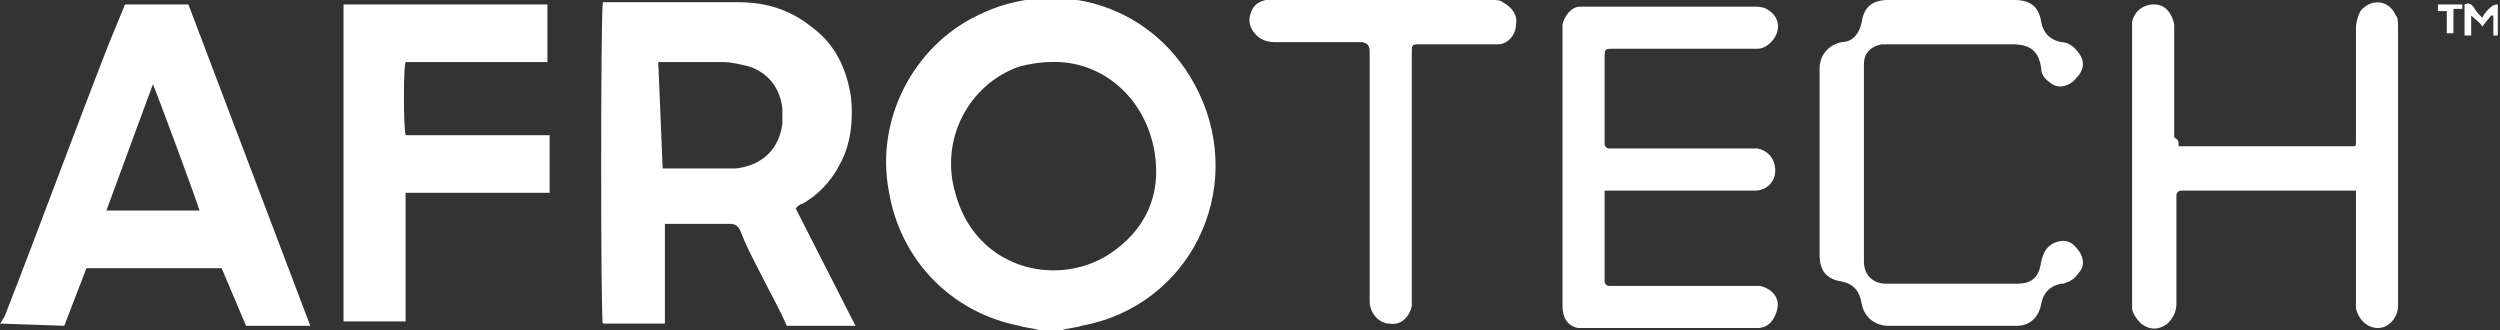 <svg xmlns="http://www.w3.org/2000/svg" xmlns:xlink="http://www.w3.org/1999/xlink" id="Layer_1" x="0px" y="0px" viewBox="0 0 112.8 14.9" style="enable-background:new 0 0 112.8 14.9;" xml:space="preserve"><rect x="0" y="0" width="112.8" height="14.9" fill="#333333" stroke="none"/><style type="text/css">	.st0{fill:#FFFFFF;}</style><path class="st0" d="M46.9,14.9c-0.3-0.1-0.6-0.1-0.9-0.2c-3.1-0.6-5.4-3-5.9-6.1c-0.6-3.2,1.1-6.5,4-7.9c3.6-1.8,8.1-0.5,10,3.5 c2.1,4.4-0.4,9.6-5.3,10.5c-0.3,0.1-0.6,0.1-0.9,0.2L46.9,14.9L46.9,14.9z M47.4,2.8c-0.5,0-1,0.1-1.4,0.2c-2.3,0.8-3.6,3.3-2.9,5.7 c0.9,3.4,4.5,4.3,6.9,2.8c1.7-1.1,2.4-2.7,2.1-4.6C51.7,4.4,49.7,2.7,47.4,2.8 M0,14.6c0.1-0.1,0.1-0.2,0.2-0.3 c1.6-4.1,3.1-8.2,4.7-12.3l0.7-1.7c0,0,0-0.1,0.1-0.1h2.8l5.5,14.5h-2.9L10,12.1H3.9l-1,2.6L0,14.6L0,14.6 M9,9.5 C8.9,9.1,7,4,6.9,3.8L4.8,9.5H9z M112.8,1.6h-0.3V0.7l-0.1,0l-0.4,0.5c-0.1-0.2-0.3-0.3-0.5-0.5v0.9h-0.3V0.2c0.2-0.1,0.3,0,0.4,0.1 c0.1,0.2,0.2,0.3,0.4,0.5c0.1-0.2,0.2-0.3,0.3-0.4c0.1-0.1,0.2-0.2,0.4-0.2V1.6z M38.6,14.7h-3.1c-0.3-0.7-0.7-1.4-1-2 c-0.4-0.8-0.8-1.5-1.1-2.3c-0.1-0.2-0.2-0.3-0.5-0.3c-0.9,0-1.7,0-2.6,0h-0.3v4.5h-2.8c-0.1-0.2-0.1-14,0-14.5c0.1,0,0.2,0,0.3,0 c1.9,0,3.8,0,5.8,0c1.2,0,2.3,0.3,3.3,1.1c1.1,0.8,1.6,1.9,1.8,3.2c0.1,1,0,2.1-0.5,3c-0.4,0.8-1,1.4-1.7,1.8 c-0.1,0-0.2,0.1-0.3,0.2L38.6,14.7L38.6,14.7z M29.9,7.6h0.3c0.8,0,1.6,0,2.4,0c0.2,0,0.4,0,0.6,0c0.9-0.1,1.9-0.6,2.1-2 c0-0.2,0-0.5,0-0.7c-0.1-0.9-0.6-1.6-1.5-1.9c-0.4-0.1-0.8-0.2-1.2-0.2c-0.9,0-1.7,0-2.6,0c-0.1,0-0.2,0-0.3,0L29.9,7.6z M15.4,0.2 h9.3v2.6c-0.7,0-1.4,0-2.1,0c-0.7,0-1.5,0-2.2,0h-2.1c-0.1,0.2-0.1,2.9,0,3.3h6.5v2.6c-0.5,0-1.1,0-1.6,0h-4.9c0,0.7,0,1.3,0,1.9 c0,0.6,0,1.3,0,1.9v2h-2.8V0.2L15.4,0.2z M72.4,8.6c0,0.1,0,0.2,0,0.3v3.6c0,0.1,0,0.1,0,0.2c0,0.1,0.1,0.2,0.2,0.2 c0.1,0,0.2,0,0.3,0h6.1c0.1,0,0.3,0,0.4,0c0.5,0.1,0.9,0.5,0.8,1s-0.4,0.9-0.9,0.9c-0.1,0-0.1,0-0.2,0l-7.5,0c-0.1,0-0.3,0-0.4,0 c-0.5-0.1-0.7-0.5-0.7-1c0-0.6,0-1.3,0-1.9c0-3.4,0-6.9,0-10.3c0-0.2,0-0.3,0-0.5c0.1-0.4,0.4-0.8,0.8-0.8c0.1,0,0.3,0,0.4,0 c2.5,0,4.9,0,7.4,0c0.2,0,0.4,0,0.6,0.1c0.4,0.2,0.6,0.6,0.5,1c-0.1,0.4-0.5,0.8-0.9,0.8c-0.1,0-0.2,0-0.3,0h-6.1 c-0.1,0-0.1,0-0.2,0c-0.2,0-0.3,0-0.3,0.3c0,0.3,0,0.6,0,0.9l0,2.9c0,0.1,0,0.2,0,0.2c0,0.1,0.1,0.2,0.2,0.2c0.3,0,0.5,0,0.8,0H79 c0.1,0,0.2,0,0.3,0c0.5,0.1,0.8,0.5,0.8,1c0,0.5-0.4,0.9-0.9,0.9c-0.1,0-0.2,0-0.3,0L72.4,8.6 M98.3,6.6h7.7c0,0,0.1,0,0.1,0 c0.2,0,0.2,0,0.2-0.2c0-0.1,0-0.2,0-0.2c0-1.6,0-3.2,0-4.9c0-0.3,0.1-0.6,0.2-0.8c0.5-0.6,1.3-0.5,1.6,0.2c0.1,0.1,0.1,0.3,0.1,0.5 c0,4.2,0,8.4,0,12.6c0,0.5-0.4,1-0.9,1c-0.5,0-0.9-0.4-1-0.9c0-0.1,0-0.2,0-0.3l0-4.6V8.6c-0.1,0-0.2,0-0.3,0h-7.4 c-0.1,0-0.1,0-0.2,0c-0.1,0-0.2,0.1-0.2,0.2c0,0.1,0,0.2,0,0.2c0,1.6,0,3.1,0,4.7c0,0.3-0.1,0.6-0.4,0.9c-0.4,0.3-0.8,0.3-1.2,0 c-0.2-0.2-0.4-0.5-0.4-0.7c0-0.1,0-0.2,0-0.3c0-4.1,0-8.1,0-12.2c0-0.1,0-0.3,0-0.4c0.1-0.5,0.5-0.8,1-0.8c0.5,0,0.8,0.4,0.9,0.9 c0,0.1,0,0.2,0,0.3v4.8C98.3,6.3,98.3,6.4,98.3,6.6L98.3,6.6z M84.1,7.4v4.1c0,0.1,0,0.2,0,0.3c0,0.6,0.4,1,1,1c0.1,0,0.2,0,0.3,0 H91c0.7,0,1-0.3,1.1-1c0.1-0.4,0.2-0.6,0.5-0.8c0.4-0.2,0.8-0.2,1.1,0.2c0.3,0.3,0.4,0.8,0.1,1.1c-0.2,0.3-0.4,0.4-0.7,0.5 c0,0-0.1,0-0.1,0c-0.5,0.1-0.8,0.4-0.9,0.9l0,0c-0.1,0.6-0.5,1-1.1,1c-1.3,0-2.5,0-3.8,0c-0.7,0-1.3,0-2,0c-0.6,0-1.1-0.4-1.2-1 c-0.1-0.6-0.4-0.9-0.9-1c-0.7-0.1-1-0.5-1-1.2c0-2.8,0-5.6,0-8.4c0-0.7,0.5-1.1,1-1.2c0.5,0,0.8-0.4,0.9-0.9c0.1-0.7,0.5-1,1.2-1 c1.9,0,3.8,0,5.7,0c0.7,0,1.1,0.3,1.2,1c0.1,0.5,0.4,0.8,0.9,0.9c0.3,0,0.6,0.2,0.8,0.5c0.3,0.4,0.2,0.8-0.1,1.1 c-0.3,0.4-0.8,0.5-1.1,0.3c-0.3-0.2-0.5-0.4-0.5-0.7c-0.1-0.8-0.5-1.1-1.3-1.1c-1.8,0-3.7,0-5.5,0c-0.1,0-0.3,0-0.4,0 c-0.5,0.1-0.8,0.4-0.8,0.9c0,0.1,0,0.2,0,0.3L84.1,7.4L84.1,7.4L84.1,7.4z M63.7,8v5.4c0,0.1,0,0.3,0,0.4c-0.1,0.5-0.5,0.9-1,0.8 c-0.5,0-0.9-0.5-0.9-1c0-0.5,0-0.9,0-1.4l0-9.9c0-0.3-0.2-0.4-0.4-0.4c-1.3,0-2.6,0-3.9,0c-0.3,0-0.6-0.1-0.8-0.3 c-0.2-0.2-0.4-0.5-0.3-0.9c0.1-0.4,0.3-0.6,0.7-0.7c0.1,0,0.3,0,0.4,0c3.3,0,6.5,0,9.8,0c0.2,0,0.4,0,0.5,0.1c0.4,0.2,0.7,0.6,0.6,1 C68.4,1.6,68,2,67.6,2c-0.1,0-0.2,0-0.3,0h-3.2c-0.4,0-0.4,0-0.4,0.4L63.7,8 M110.4,0.5c-0.2,0-0.3,0-0.4,0V0.2h1.1 c0,0.1,0,0.1,0,0.2l-0.4,0v1.1h-0.3L110.4,0.5z"></path></svg>